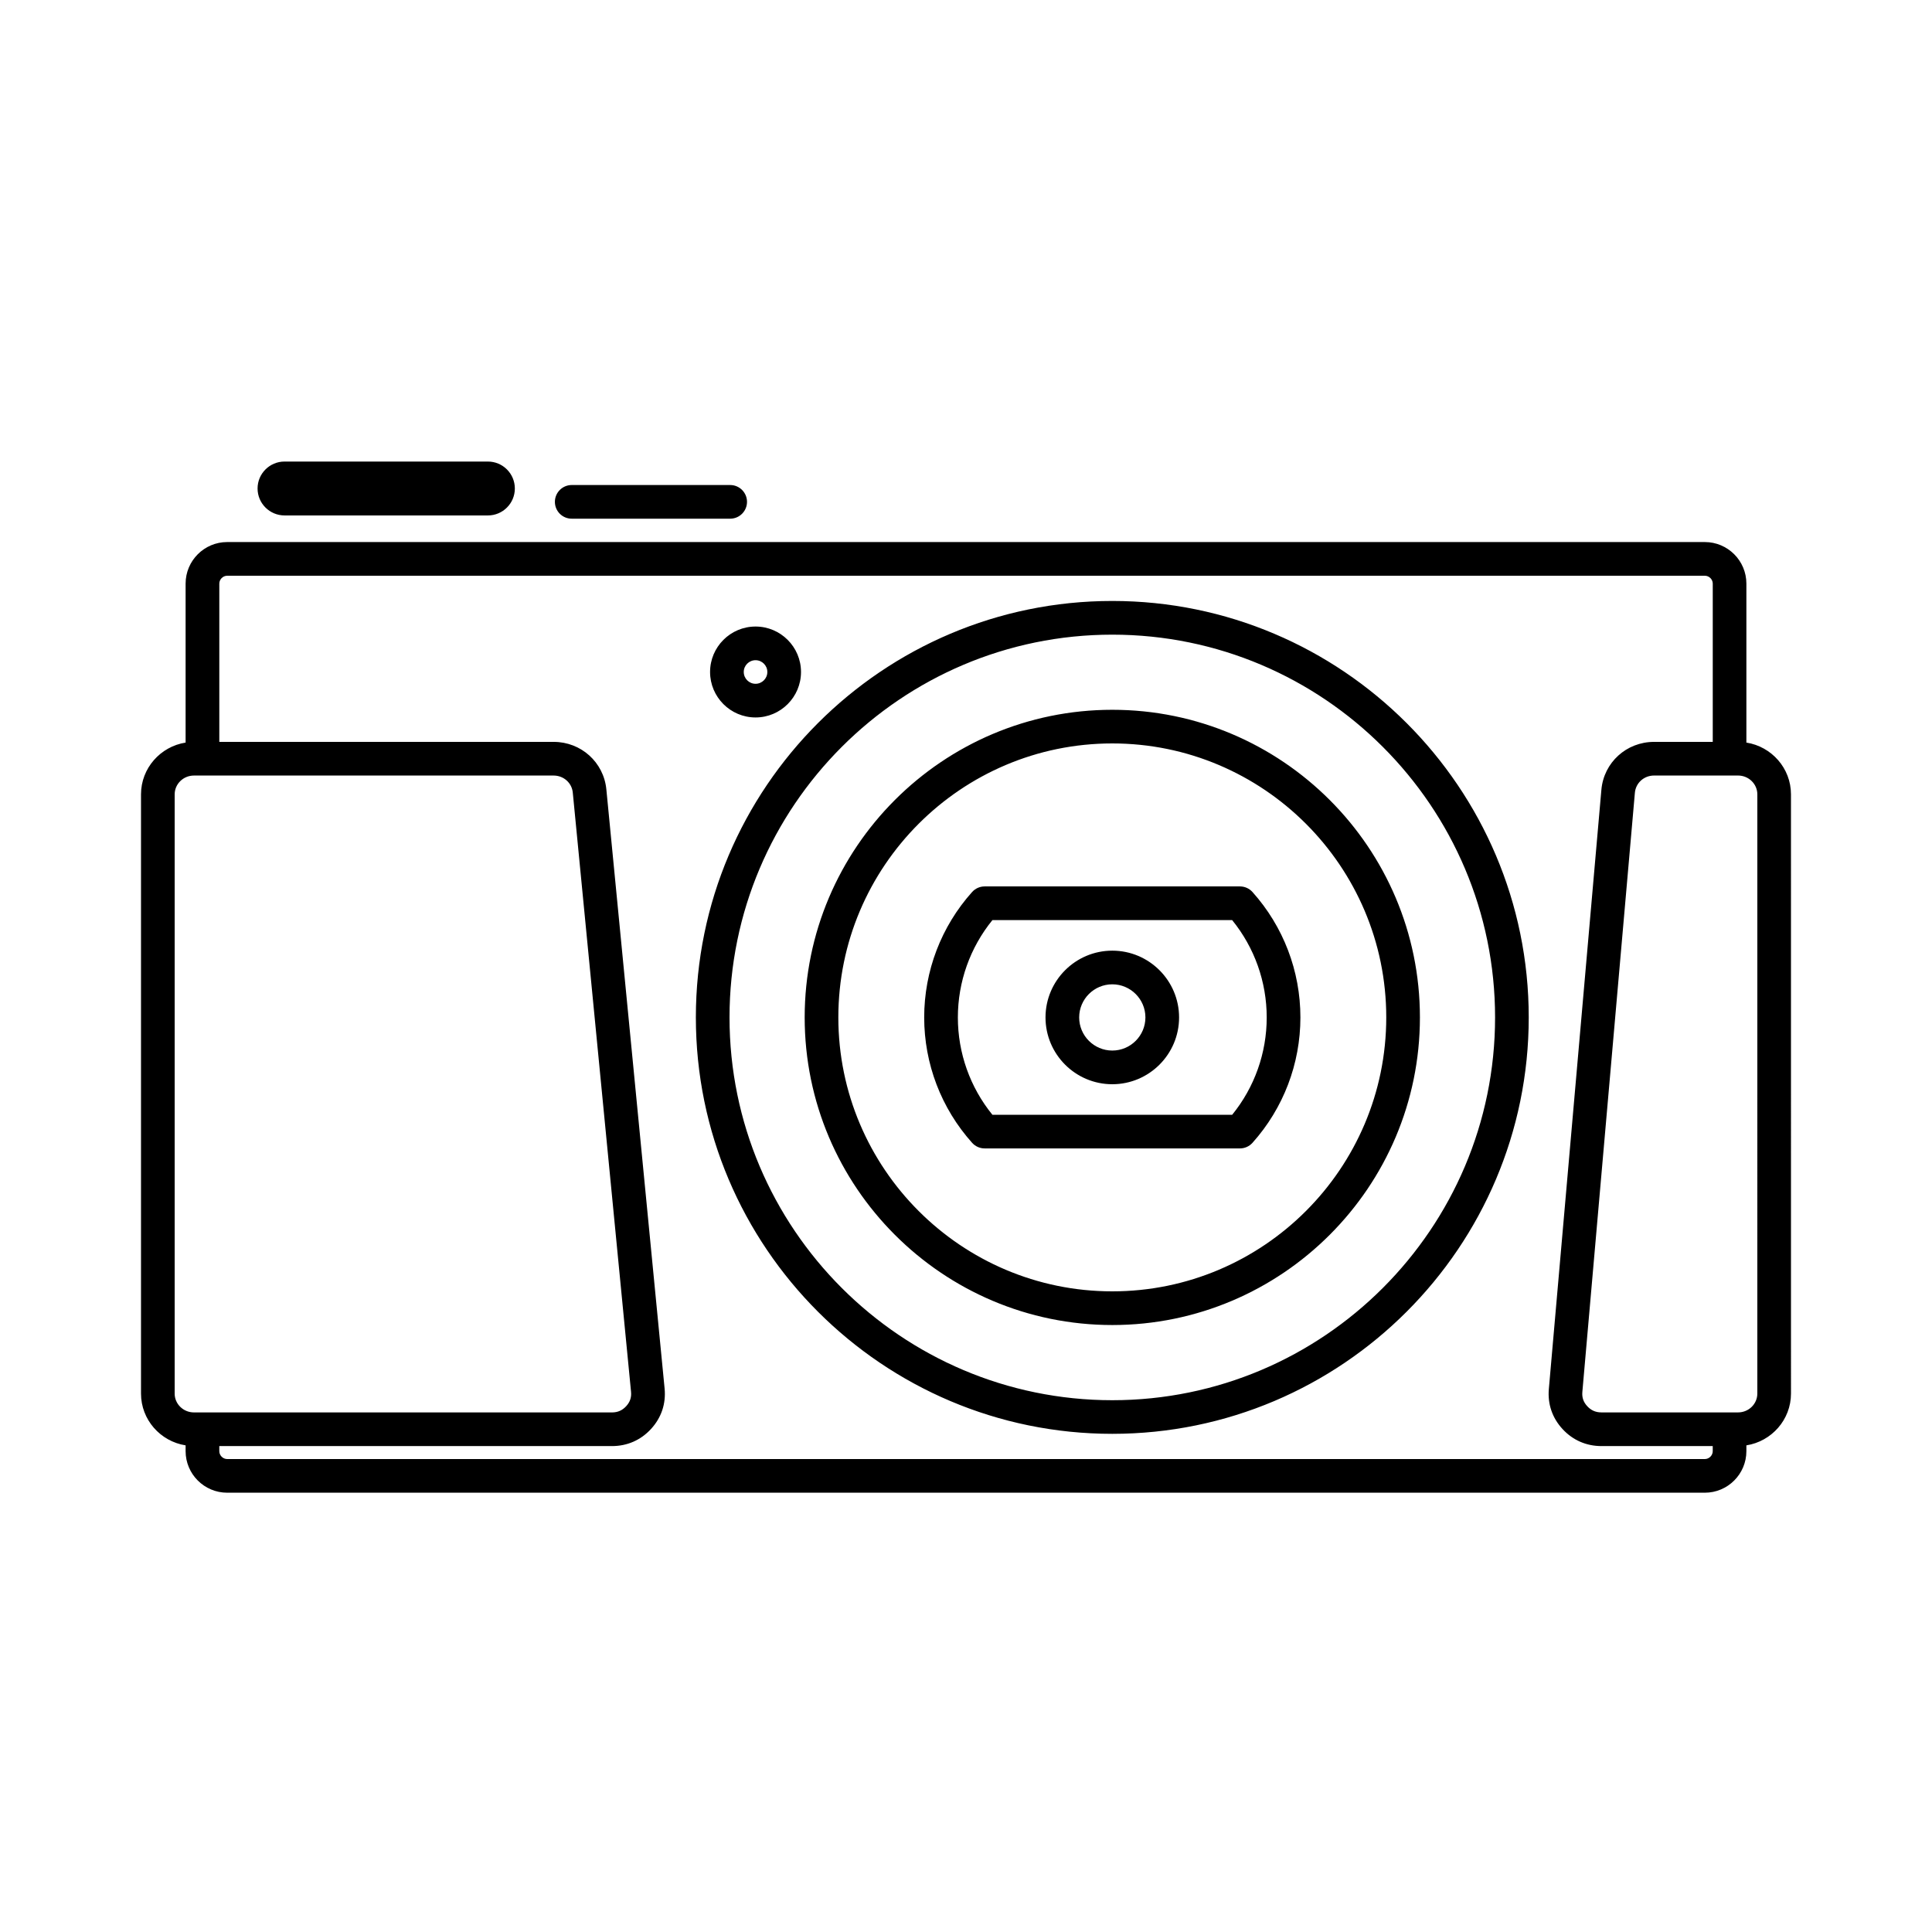 <?xml version="1.0" encoding="UTF-8"?>
<!-- Uploaded to: SVG Repo, www.svgrepo.com, Generator: SVG Repo Mixer Tools -->
<svg fill="#000000" width="800px" height="800px" version="1.1" viewBox="144 144 512 512" xmlns="http://www.w3.org/2000/svg">
 <path d="m606.81 340.79v-42.125c0-6.078-4.941-11.016-11.016-11.016h-391.59c-6.078 0-11.016 4.941-11.016 11.016v42.125c-6.688 1.055-11.82 6.801-11.82 13.727v158.79c0 6.93 5.129 12.672 11.82 13.727v1.531c0 6.078 4.941 11.016 11.016 11.016h391.59c6.078 0 11.016-4.941 11.016-11.016v-1.531c6.688-1.055 11.82-6.801 11.82-13.727l-0.004-158.79c0.008-6.922-5.129-12.672-11.816-13.727zm-416.52 172.52v-158.79c0-2.754 2.289-4.992 5.102-4.992h95.328c2.641 0 4.828 1.941 5.074 4.519l15.438 158.79c0.145 1.484-0.262 2.699-1.285 3.816-1.039 1.125-2.242 1.656-3.789 1.656l-110.77-0.004c-2.812 0-5.102-2.242-5.102-4.992zm405.51 17.352h-391.59c-1.137 0-2.094-0.957-2.094-2.094v-1.34h104.05c4.051 0 7.633-1.566 10.363-4.539 2.746-2.988 3.988-6.695 3.598-10.715l-15.438-158.79c-0.699-7.172-6.699-12.578-13.957-12.578h-88.613v-41.934c0-1.137 0.957-2.094 2.094-2.094h391.59c1.137 0 2.094 0.957 2.094 2.094v41.934h-15.547c-7.332 0-13.336 5.465-13.969 12.707l-13.922 158.79c-0.348 4 0.91 7.676 3.648 10.633 2.727 2.941 6.293 4.492 10.316 4.492h29.469v1.34c0.004 1.133-0.957 2.094-2.086 2.094zm13.91-17.352c0 2.754-2.289 4.992-5.102 4.992h-36.191c-1.543 0-2.738-0.52-3.773-1.637-1.02-1.102-1.434-2.305-1.305-3.785l13.922-158.79c0.227-2.602 2.41-4.566 5.078-4.566h22.27c2.812 0 5.102 2.242 5.102 4.992zm-170.94-181.21c-44.953 0-81.523 36.574-81.523 81.523 0 44.953 36.574 81.523 81.523 81.523 44.953 0 81.523-36.574 81.523-81.523 0-44.953-36.57-81.523-81.523-81.523zm0 154.12c-40.031 0-72.602-32.566-72.602-72.602 0-40.031 32.566-72.602 72.602-72.602 40.031 0 72.602 32.566 72.602 72.602 0 40.035-32.57 72.602-72.602 72.602zm0-182.96c-60.852 0-110.36 49.508-110.36 110.36 0 60.859 49.508 110.36 110.36 110.36 60.852 0 110.36-49.508 110.36-110.36 0.004-60.855-49.512-110.36-110.36-110.36zm0 211.81c-55.934 0-101.44-45.508-101.44-101.44 0-55.934 45.508-101.44 101.44-101.44s101.44 45.508 101.44 101.44c0 55.934-45.508 101.44-101.44 101.44zm33.828-136.16h-67.656c-1.27 0-2.477 0.539-3.324 1.484-8.191 9.145-12.699 20.949-12.699 33.23s4.508 24.086 12.699 33.234c0.848 0.945 2.055 1.484 3.324 1.484h67.656c1.27 0 2.477-0.539 3.324-1.484 8.191-9.145 12.699-20.949 12.699-33.234 0-12.281-4.508-24.086-12.699-33.23-0.848-0.945-2.055-1.484-3.324-1.484zm-2.059 60.52h-63.539c-5.918-7.281-9.156-16.363-9.156-25.797 0-9.43 3.238-18.516 9.156-25.797h63.535c5.918 7.281 9.156 16.363 9.156 25.797 0.004 9.43-3.234 18.516-9.152 25.797zm-31.77-43.496c-9.758 0-17.699 7.941-17.699 17.699 0 9.758 7.938 17.699 17.699 17.699 9.758 0 17.699-7.941 17.699-17.699 0-9.758-7.938-17.699-17.699-17.699zm0 26.473c-4.836 0-8.777-3.938-8.777-8.777 0-4.836 3.938-8.777 8.777-8.777 4.836 0 8.777 3.938 8.777 8.777 0 4.84-3.938 8.777-8.777 8.777zm-226.51-148.95c0-3.941 3.199-7.141 7.141-7.141h53.898c3.941 0 7.141 3.199 7.141 7.141s-3.199 7.141-7.141 7.141h-53.898c-3.941-0.008-7.141-3.199-7.141-7.141zm78.793 3.539c0-2.461 2-4.461 4.461-4.461h41.992c2.461 0 4.461 2 4.461 4.461 0 2.461-2 4.461-4.461 4.461h-41.992c-2.461 0.004-4.461-1.992-4.461-4.461zm53.176 57.137c6.641 0 12.047-5.402 12.047-12.047 0-6.641-5.402-12.047-12.047-12.047-6.641 0-12.051 5.402-12.051 12.047 0.004 6.644 5.406 12.047 12.051 12.047zm0-15.172c1.723 0 3.125 1.398 3.125 3.125 0 1.723-1.402 3.125-3.125 3.125-1.723 0-3.125-1.402-3.125-3.125-0.004-1.727 1.402-3.125 3.125-3.125z"/>
</svg>